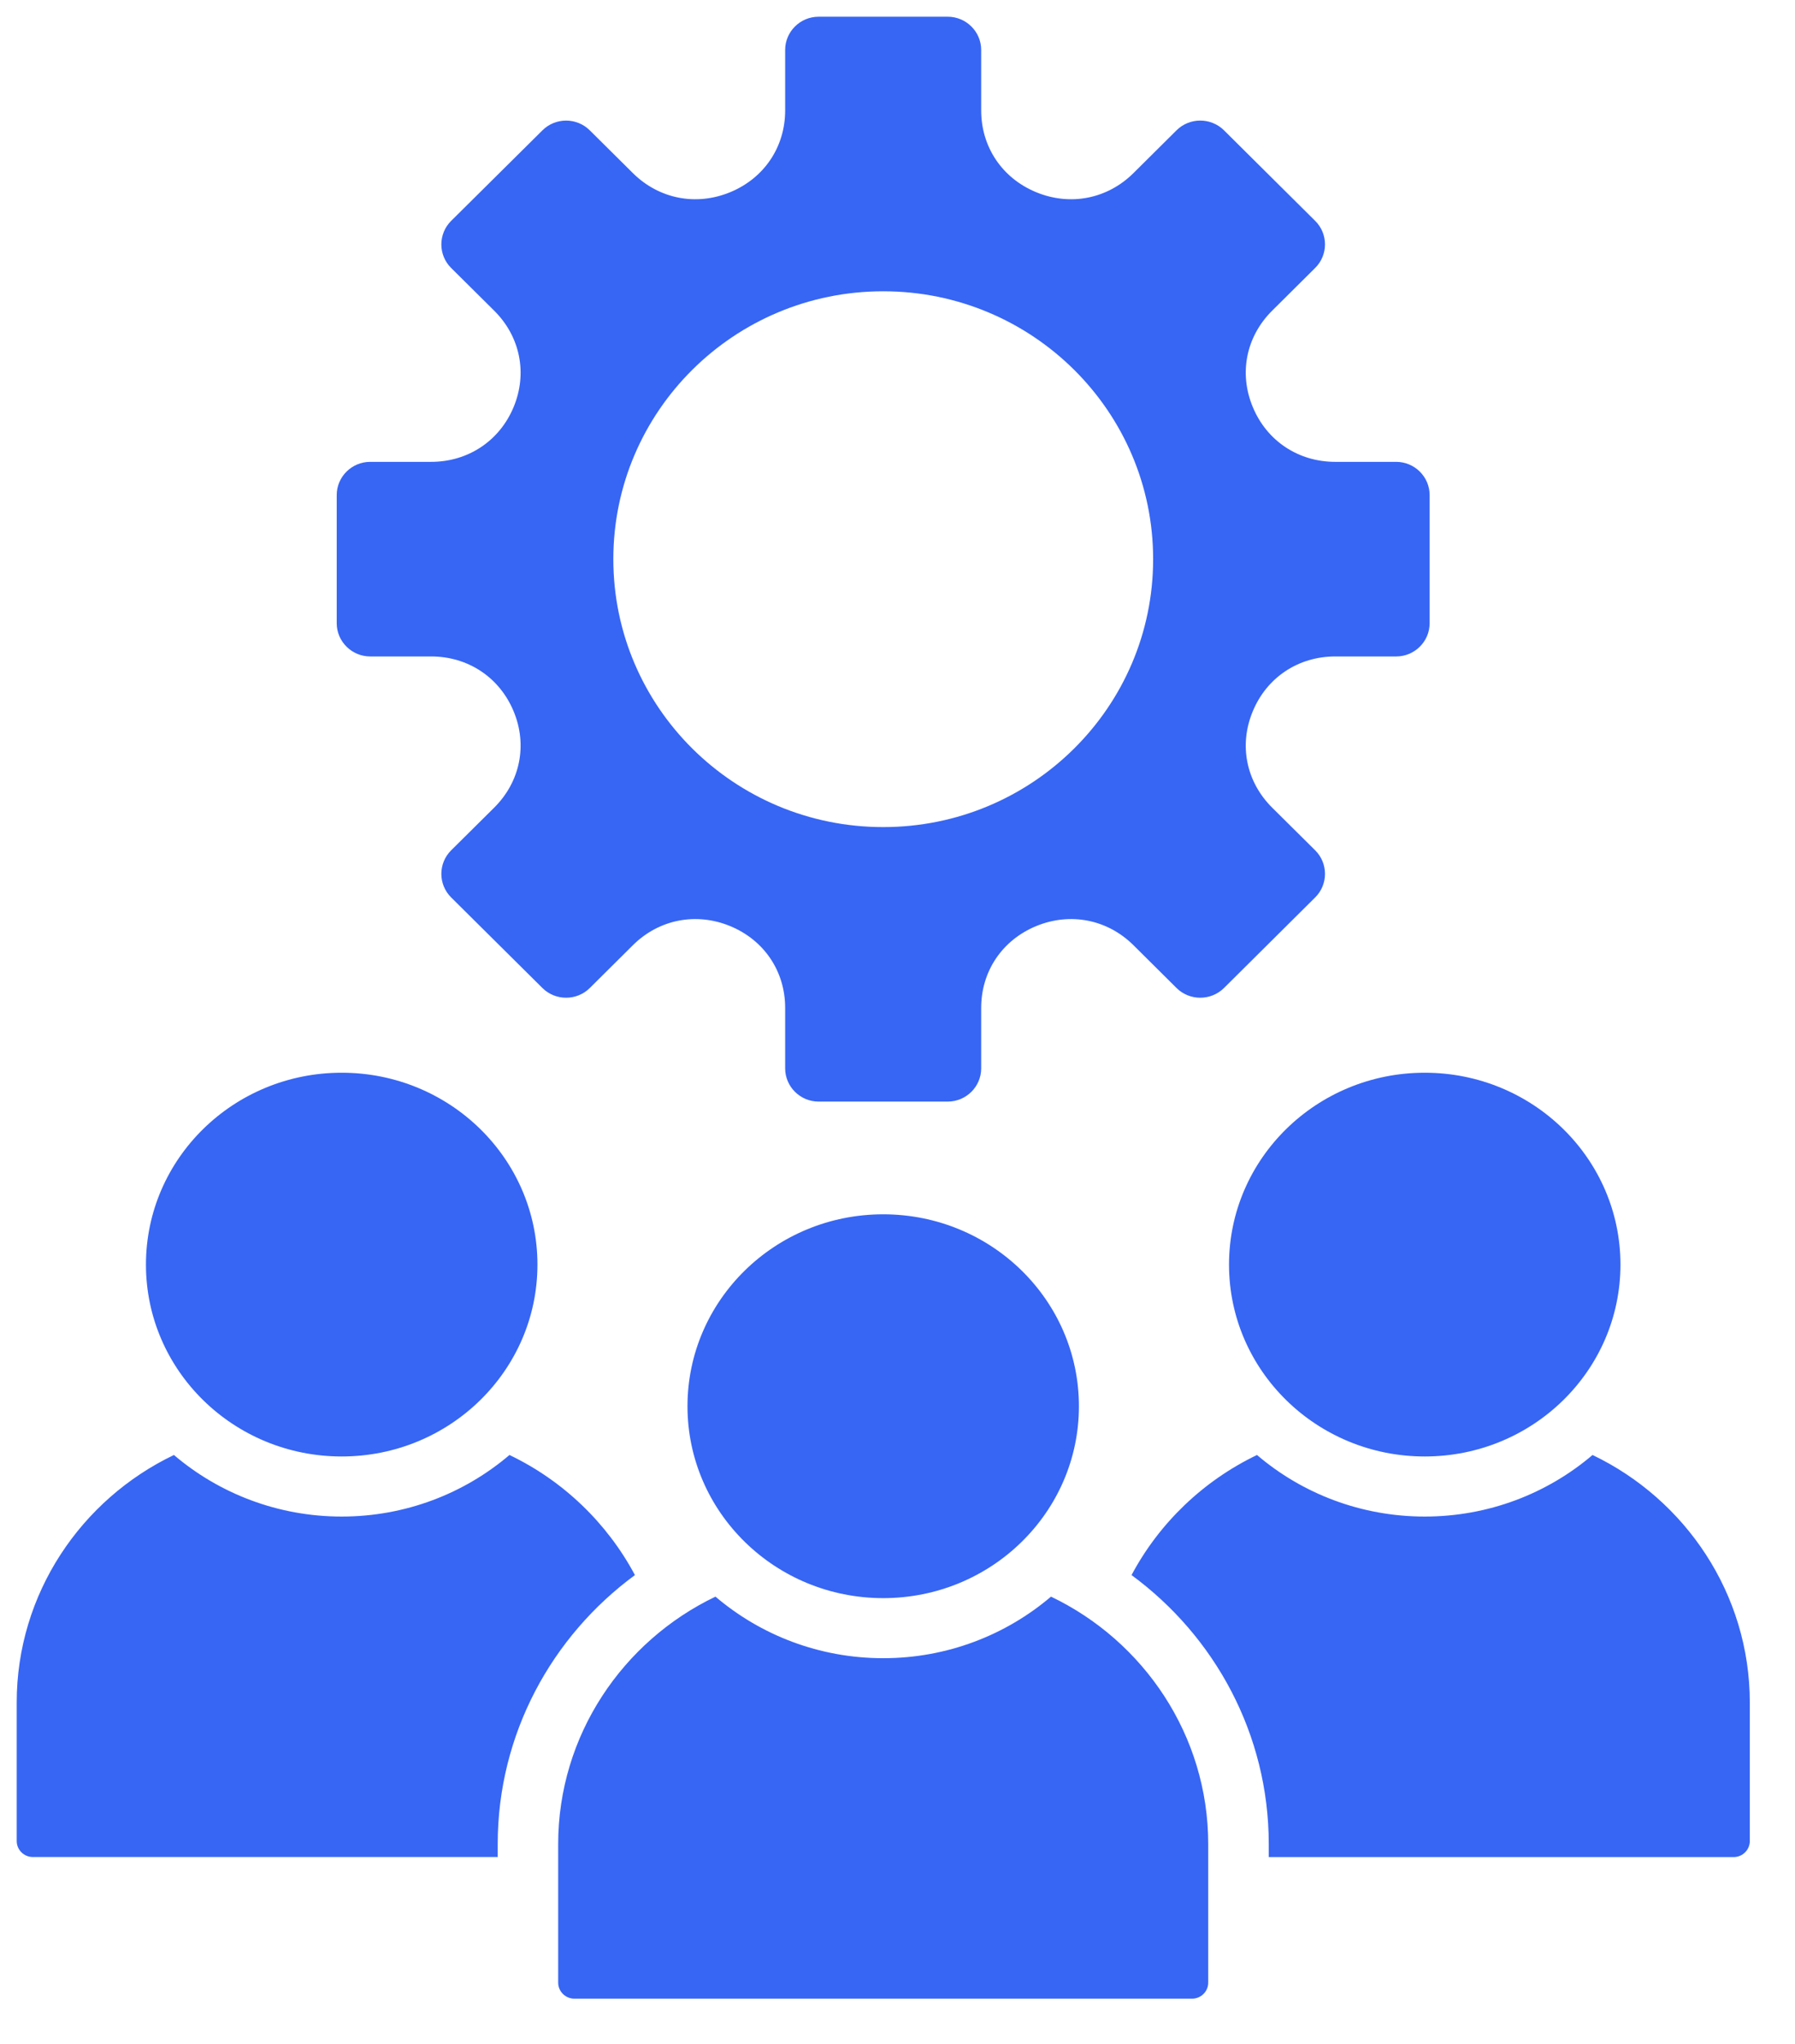 <svg width="29" height="33" viewBox="0 0 29 33" fill="none" xmlns="http://www.w3.org/2000/svg">
<path d="M23.018 17.32C24.765 17.32 26.18 18.707 26.18 20.418C26.18 22.129 24.765 23.516 23.018 23.516C21.272 23.516 19.856 22.129 19.856 20.418C19.856 18.706 21.272 17.32 23.018 17.32ZM10.258 25.431C9.809 24.59 9.097 23.906 8.231 23.492C7.502 24.113 6.553 24.486 5.52 24.486C4.488 24.486 3.538 24.112 2.81 23.492C1.31 24.209 0.27 25.733 0.27 27.487V29.725C0.27 29.867 0.387 29.983 0.53 29.983H8.041V29.774C8.041 27.998 8.915 26.417 10.258 25.431ZM5.52 23.516C7.267 23.516 8.683 22.129 8.683 20.418C8.683 18.706 7.267 17.32 5.52 17.32C3.774 17.32 2.358 18.707 2.358 20.418C2.358 22.129 3.774 23.516 5.52 23.516ZM5.44 10.063V7.993C5.44 7.698 5.683 7.457 5.981 7.457H6.965C7.561 7.457 8.069 7.12 8.297 6.575C8.525 6.029 8.405 5.434 7.984 5.016L7.288 4.326C7.078 4.117 7.078 3.776 7.288 3.567L8.764 2.104C8.974 1.895 9.318 1.895 9.528 2.104L10.224 2.794C10.645 3.212 11.245 3.33 11.795 3.104C12.345 2.878 12.685 2.374 12.685 1.783V0.806C12.685 0.511 12.928 0.27 13.225 0.27H15.312C15.609 0.27 15.852 0.511 15.852 0.806V1.783C15.852 2.374 16.192 2.878 16.742 3.104C17.292 3.33 17.892 3.212 18.313 2.794L19.009 2.103C19.219 1.895 19.563 1.895 19.774 2.103L21.249 3.567C21.459 3.775 21.459 4.117 21.249 4.325L20.553 5.016C20.132 5.434 20.012 6.028 20.241 6.574C20.468 7.12 20.977 7.457 21.572 7.457H22.557C22.854 7.457 23.097 7.698 23.097 7.993V10.063C23.097 10.358 22.854 10.599 22.557 10.599H21.572C20.977 10.599 20.468 10.936 20.241 11.482C20.012 12.027 20.132 12.622 20.553 13.04L21.249 13.73C21.459 13.939 21.459 14.28 21.249 14.489L19.774 15.953C19.563 16.161 19.219 16.161 19.009 15.953L18.313 15.262C17.892 14.844 17.292 14.726 16.742 14.952C16.192 15.178 15.852 15.682 15.852 16.273V17.25C15.852 17.545 15.609 17.786 15.312 17.786H13.225C12.928 17.786 12.685 17.545 12.685 17.25V16.273C12.685 15.682 12.345 15.178 11.795 14.952C11.245 14.726 10.645 14.844 10.224 15.262L9.528 15.953C9.318 16.161 8.974 16.161 8.764 15.953L7.288 14.489C7.078 14.28 7.078 13.939 7.288 13.73L7.984 13.04C8.405 12.622 8.525 12.027 8.297 11.482C8.069 10.936 7.561 10.599 6.965 10.599H5.981C5.684 10.599 5.44 10.358 5.44 10.063ZM9.909 9.028C9.909 11.417 11.861 13.354 14.269 13.354C16.677 13.354 18.63 11.417 18.63 9.028C18.63 6.64 16.677 4.703 14.269 4.703C11.861 4.703 9.909 6.64 9.909 9.028ZM25.729 23.492C25 24.113 24.051 24.486 23.018 24.486C21.986 24.486 21.036 24.113 20.308 23.492C19.442 23.907 18.729 24.59 18.281 25.431C19.624 26.417 20.498 27.998 20.498 29.774V29.984H28.009C28.152 29.984 28.27 29.868 28.27 29.725V27.487C28.269 25.733 27.228 24.209 25.729 23.492ZM14.269 19.606C12.523 19.606 11.107 20.993 11.107 22.705C11.107 24.416 12.523 25.803 14.269 25.803C16.016 25.803 17.431 24.416 17.431 22.705C17.431 20.993 16.016 19.606 14.269 19.606ZM16.98 25.779C16.251 26.399 15.302 26.773 14.269 26.773C13.237 26.773 12.287 26.399 11.559 25.779C10.06 26.496 9.018 28.02 9.018 29.774V32.012C9.018 32.154 9.136 32.27 9.279 32.27H19.259C19.403 32.27 19.52 32.154 19.52 32.012V29.774C19.52 28.02 18.479 26.496 16.98 25.779Z" fill="#3766F4"/>
</svg>

